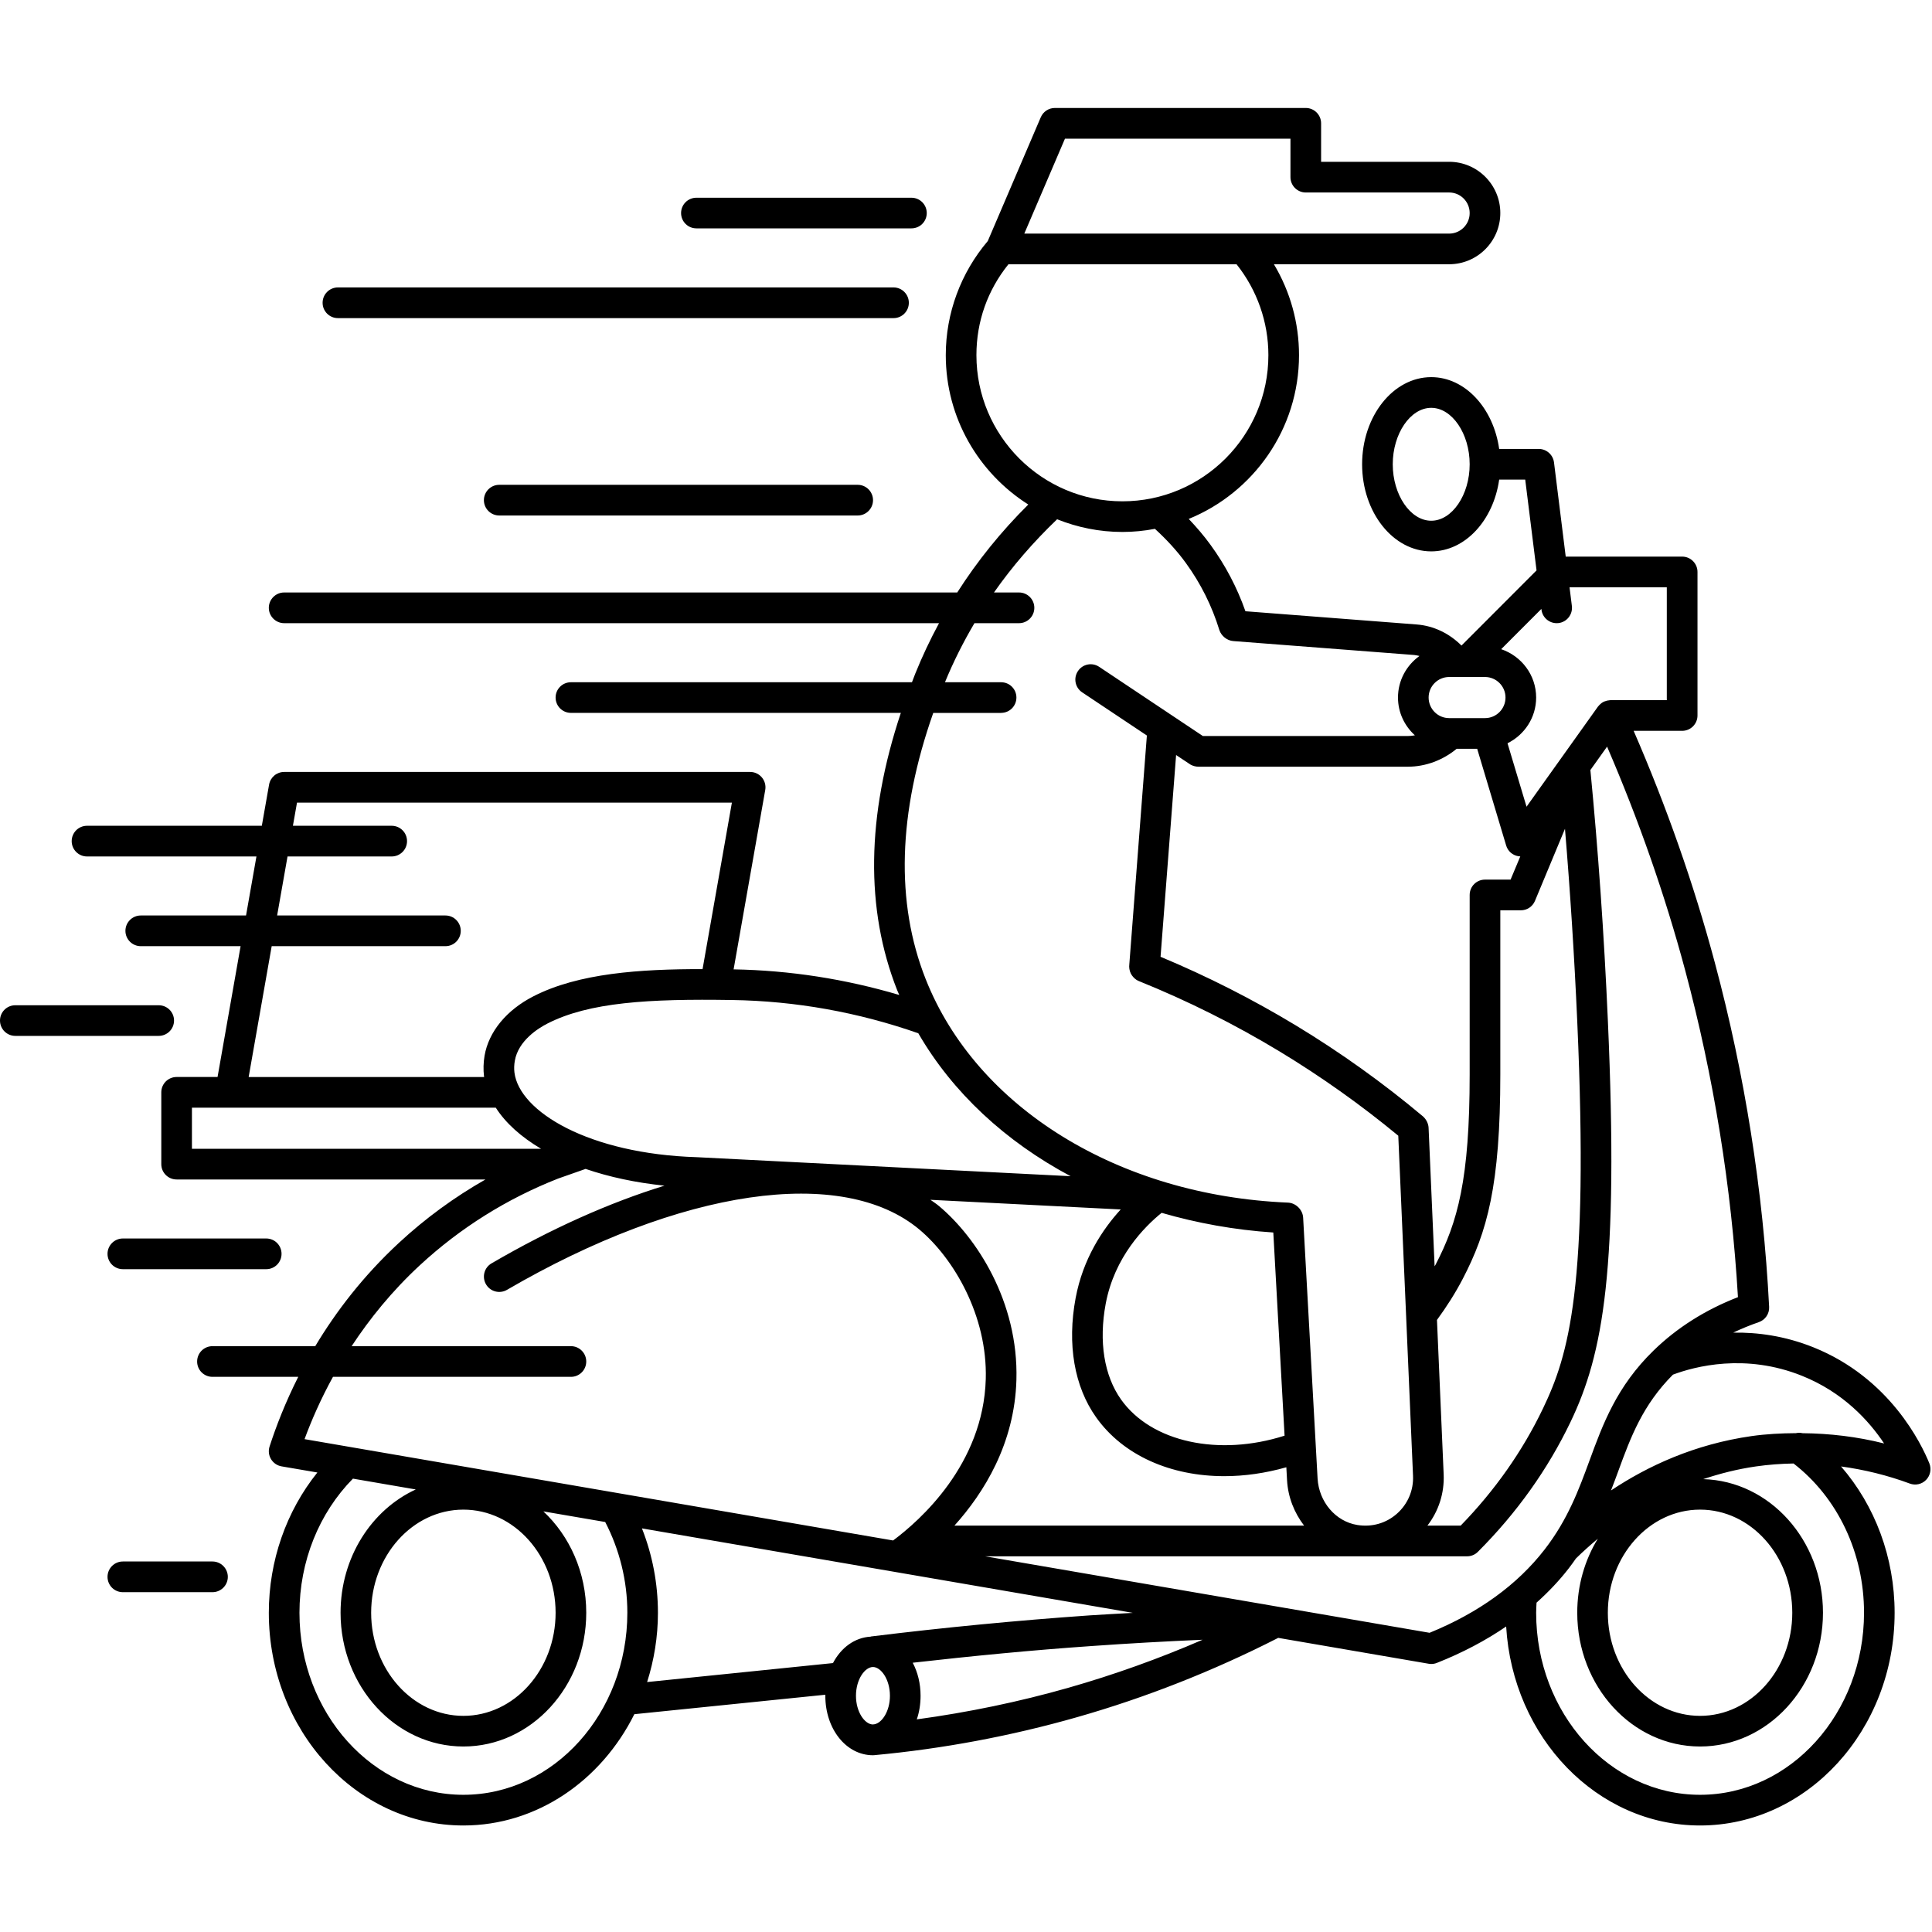 <svg version="1.0" preserveAspectRatio="xMidYMid meet" height="200" viewBox="0 0 150 150" zoomAndPan="magnify" width="200" xmlns:xlink="http://www.w3.org/1999/xlink" xmlns="http://www.w3.org/2000/svg"><defs><clipPath id="aef83a7d18"><path clip-rule="nonzero" d="M 5 8.316 L 150 8.316 L 150 141.816 L 5 141.816 Z M 5 8.316"></path></clipPath></defs><g clip-path="url(#aef83a7d18)"><path fill-rule="nonzero" fill-opacity="1" d="M 149.797 113.621 C 149.184 112.109 146.73 106.984 140.785 104.602 C 138.551 103.707 136.426 103.434 134.566 103.465 C 135.199 103.164 135.859 102.891 136.551 102.652 C 137.055 102.48 137.383 101.996 137.355 101.465 C 136.891 92.441 135.473 83.453 133.141 74.746 C 131.504 68.621 129.371 62.582 126.836 56.742 L 130.602 56.742 C 131.262 56.742 131.793 56.207 131.793 55.551 L 131.793 44.406 C 131.793 43.75 131.262 43.215 130.602 43.215 L 121.562 43.215 L 120.652 35.898 C 120.574 35.305 120.07 34.855 119.469 34.855 L 116.395 34.855 C 115.949 31.691 113.754 29.281 111.121 29.281 C 108.164 29.281 105.754 32.316 105.754 36.047 C 105.754 39.777 108.16 42.809 111.121 42.809 C 113.754 42.809 115.949 40.398 116.395 37.238 L 118.418 37.238 L 119.297 44.285 L 113.469 50.121 C 112.539 49.188 111.32 48.586 109.992 48.484 L 96.695 47.457 C 96.047 45.617 95.141 43.891 93.992 42.312 C 93.477 41.598 92.898 40.93 92.293 40.289 C 97.309 38.246 100.855 33.32 100.855 27.574 C 100.855 25.07 100.176 22.637 98.906 20.516 L 112.512 20.516 C 114.703 20.516 116.484 18.734 116.484 16.539 C 116.484 14.348 114.703 12.562 112.512 12.562 L 102.57 12.562 L 102.57 9.574 C 102.57 8.918 102.039 8.383 101.379 8.383 L 81.898 8.383 C 81.422 8.383 80.992 8.668 80.805 9.105 L 76.691 18.715 C 74.594 21.184 73.43 24.316 73.43 27.574 C 73.43 32.453 75.992 36.734 79.836 39.172 C 77.723 41.27 75.883 43.551 74.32 46 L 22.062 46 C 21.406 46 20.871 46.535 20.871 47.191 C 20.871 47.848 21.406 48.383 22.062 48.383 L 72.906 48.383 C 72.219 49.656 71.598 50.969 71.055 52.316 C 70.965 52.535 70.891 52.75 70.805 52.969 L 44.328 52.969 C 43.668 52.969 43.137 53.5 43.137 54.156 C 43.137 54.816 43.668 55.348 44.328 55.348 L 69.941 55.348 C 67.273 63.355 67.172 70.594 69.66 76.887 C 69.707 77.012 69.773 77.129 69.82 77.25 C 65.641 76.012 61.328 75.336 56.957 75.262 L 59.414 61.328 C 59.473 60.984 59.379 60.629 59.152 60.359 C 58.926 60.09 58.594 59.934 58.242 59.934 L 22.062 59.934 C 21.484 59.934 20.992 60.348 20.891 60.918 L 20.328 64.113 L 6.758 64.113 C 6.098 64.113 5.566 64.645 5.566 65.305 C 5.566 65.961 6.098 66.496 6.758 66.496 L 19.91 66.496 L 19.102 71.078 L 10.93 71.078 C 10.273 71.078 9.738 71.613 9.738 72.27 C 9.738 72.926 10.273 73.461 10.93 73.461 L 18.68 73.461 L 16.891 83.617 L 13.715 83.617 C 13.055 83.617 12.523 84.148 12.523 84.809 L 12.523 90.383 C 12.523 91.043 13.055 91.574 13.715 91.574 L 37.691 91.574 C 35.281 92.945 33.039 94.582 30.996 96.473 C 28.188 99.07 26.07 101.855 24.477 104.516 L 16.496 104.516 C 15.836 104.516 15.305 105.051 15.305 105.707 C 15.305 106.367 15.836 106.898 16.496 106.898 L 23.156 106.898 C 22.16 108.875 21.441 110.727 20.93 112.305 C 20.824 112.637 20.863 112.992 21.043 113.289 C 21.223 113.586 21.52 113.789 21.859 113.848 L 24.641 114.324 C 22.234 117.32 20.871 121.172 20.871 125.215 C 20.871 134.32 27.648 141.73 35.977 141.73 C 41.699 141.73 46.688 138.23 49.25 133.09 L 64.082 131.578 C 64.082 131.605 64.078 131.633 64.078 131.66 C 64.078 134.246 65.699 136.273 67.773 136.277 C 67.773 136.277 67.773 136.277 67.777 136.277 C 67.812 136.277 67.848 136.273 67.887 136.27 C 73.199 135.777 78.492 134.785 83.613 133.324 C 89 131.789 94.25 129.711 99.242 127.164 L 110.918 129.172 C 110.984 129.184 111.051 129.191 111.121 129.191 C 111.27 129.191 111.418 129.164 111.555 129.109 C 113.543 128.324 115.336 127.375 116.938 126.281 C 117.445 134.891 123.992 141.73 131.992 141.73 C 140.32 141.73 147.098 134.32 147.098 125.215 C 147.098 120.926 145.574 116.891 142.938 113.855 C 144.746 114.102 146.539 114.539 148.277 115.184 C 148.715 115.348 149.215 115.238 149.543 114.898 C 149.871 114.559 149.969 114.059 149.797 113.621 Z M 111.121 40.43 C 109.504 40.43 108.133 38.422 108.133 36.047 C 108.133 33.672 109.5 31.664 111.121 31.664 C 112.738 31.664 114.105 33.672 114.105 36.047 C 114.105 38.422 112.738 40.43 111.121 40.43 Z M 119.68 47.34 C 119.754 47.941 120.27 48.383 120.859 48.383 C 120.906 48.383 120.957 48.379 121.008 48.375 C 121.66 48.293 122.121 47.695 122.039 47.043 L 121.859 45.598 L 129.41 45.598 L 129.41 54.359 L 125.035 54.359 C 125.031 54.359 125.027 54.363 125.02 54.363 C 125.004 54.363 124.984 54.367 124.965 54.367 C 124.832 54.379 124.707 54.406 124.586 54.457 C 124.574 54.461 124.559 54.461 124.547 54.465 C 124.539 54.469 124.535 54.477 124.527 54.477 C 124.402 54.535 124.293 54.617 124.195 54.715 C 124.176 54.738 124.156 54.758 124.137 54.781 C 124.113 54.809 124.086 54.828 124.066 54.859 L 118.52 62.633 L 117.043 57.707 C 118.355 57.059 119.266 55.719 119.266 54.156 C 119.266 52.406 118.121 50.934 116.551 50.402 L 119.672 47.277 Z M 122.457 79.289 C 123.379 100.047 121.793 105.191 119.789 109.371 C 118.207 112.668 116.059 115.723 113.406 118.449 L 110.824 118.449 C 111.695 117.32 112.148 115.926 112.086 114.477 L 111.566 102.48 C 112.312 101.461 112.992 100.395 113.566 99.293 C 115.461 95.652 116.484 92.043 116.484 83.414 L 116.484 70.676 L 118.078 70.676 C 118.559 70.676 118.992 70.387 119.176 69.941 L 121.504 64.348 C 121.91 69.207 122.23 74.211 122.457 79.289 Z M 91.312 58.621 L 92.43 59.363 C 92.609 59.465 92.84 59.527 93.047 59.527 L 109.301 59.527 C 110.691 59.527 112.035 59.012 113.094 58.137 L 114.688 58.137 L 116.938 65.645 C 117.066 66.082 117.434 66.402 117.883 66.477 C 117.934 66.484 117.984 66.488 118.035 66.492 L 117.281 68.293 L 115.293 68.293 C 114.637 68.293 114.105 68.824 114.105 69.484 L 114.105 83.414 C 114.105 91.555 113.176 94.887 111.457 98.191 C 111.434 98.234 111.406 98.273 111.383 98.316 L 110.918 87.621 C 110.918 87.266 110.742 86.902 110.469 86.668 C 107.375 84.07 104.055 81.699 100.602 79.609 C 97.246 77.582 93.723 75.793 90.105 74.285 Z M 112.512 52.562 L 115.297 52.562 C 116.172 52.562 116.887 53.277 116.887 54.156 C 116.887 55.039 116.172 55.754 115.297 55.754 L 112.512 55.754 C 111.633 55.754 110.918 55.039 110.918 54.156 C 110.918 53.277 111.633 52.562 112.512 52.562 Z M 90.188 94.164 C 92.938 94.961 95.84 95.492 98.859 95.691 L 99.734 111.465 C 94.637 113.094 89.398 111.98 87.039 108.66 C 85.723 106.805 85.297 104.16 85.848 101.215 C 86.531 97.582 88.852 95.246 90.188 94.164 Z M 83.512 100.777 C 82.84 104.367 83.406 107.656 85.105 110.043 C 87.215 113.012 90.914 114.613 95.062 114.609 C 96.621 114.609 98.246 114.379 99.871 113.918 L 99.926 114.926 C 100 116.246 100.492 117.461 101.25 118.449 L 74.102 118.449 C 76.398 115.895 78.773 112.086 78.914 107.137 C 79.086 101.043 75.793 96.062 72.922 93.652 C 72.707 93.469 72.469 93.316 72.238 93.152 L 87.012 93.902 C 85.602 95.445 84.082 97.73 83.512 100.777 Z M 82.684 10.766 L 100.191 10.766 L 100.191 13.754 C 100.191 14.41 100.723 14.945 101.379 14.945 L 112.512 14.945 C 113.391 14.945 114.105 15.66 114.105 16.543 C 114.105 17.422 113.391 18.137 112.512 18.137 L 79.527 18.137 Z M 75.809 27.574 C 75.809 24.961 76.672 22.535 78.293 20.52 L 96.008 20.52 C 97.598 22.52 98.477 25 98.477 27.574 C 98.477 33.832 93.395 38.922 87.145 38.922 C 80.895 38.922 75.809 33.832 75.809 27.574 Z M 77.723 55.348 C 78.383 55.348 78.914 54.816 78.914 54.156 C 78.914 53.5 78.383 52.969 77.723 52.969 L 73.367 52.969 C 74.02 51.379 74.789 49.852 75.656 48.383 L 79.117 48.383 C 79.773 48.383 80.305 47.848 80.305 47.191 C 80.305 46.535 79.773 46 79.117 46 L 77.172 46 C 78.59 43.973 80.234 42.078 82.074 40.316 C 83.645 40.945 85.352 41.301 87.145 41.301 C 88.008 41.301 88.852 41.215 89.668 41.059 C 90.551 41.867 91.371 42.746 92.07 43.711 C 93.219 45.293 94.094 47.039 94.672 48.922 C 94.824 49.379 95.273 49.738 95.754 49.773 L 109.809 50.855 C 109.945 50.867 110.074 50.902 110.207 50.93 C 109.203 51.652 108.539 52.824 108.539 54.156 C 108.539 55.324 109.051 56.363 109.852 57.09 C 109.672 57.121 109.488 57.145 109.301 57.145 L 93.391 57.145 L 85.34 51.773 C 84.793 51.406 84.055 51.555 83.691 52.102 C 83.324 52.648 83.473 53.391 84.02 53.754 L 89.043 57.105 L 87.68 74.871 C 87.648 75.105 87.691 75.371 87.797 75.586 C 87.895 75.777 88.055 75.957 88.234 76.074 C 88.301 76.113 88.363 76.148 88.434 76.176 C 92.207 77.699 95.887 79.539 99.371 81.648 C 102.578 83.59 105.668 85.785 108.562 88.176 L 109.176 102.289 C 109.176 102.289 109.176 102.293 109.176 102.297 L 109.707 114.578 C 109.758 115.699 109.305 116.77 108.465 117.516 C 107.617 118.27 106.512 118.582 105.375 118.398 C 103.695 118.125 102.402 116.609 102.297 114.793 L 101.176 94.547 C 101.148 93.93 100.609 93.395 99.996 93.371 C 86.859 92.82 75.82 86.008 71.867 76.012 C 69.516 70.062 69.723 63.117 72.457 55.352 L 77.723 55.352 Z M 83.121 91.32 L 54.102 89.844 C 45.715 89.586 40.316 86.301 39.941 83.27 C 39.906 82.977 39.914 82.68 39.969 82.367 C 40.238 80.781 41.824 79.816 42.492 79.473 C 45.734 77.809 50.387 77.539 56.832 77.641 C 61.77 77.715 66.629 78.59 71.297 80.223 C 73.957 84.82 78.062 88.625 83.121 91.32 Z M 21.094 73.461 L 34.586 73.461 C 35.242 73.461 35.773 72.926 35.773 72.27 C 35.773 71.613 35.242 71.078 34.586 71.078 L 21.516 71.078 L 22.324 66.496 L 30.41 66.496 C 31.07 66.496 31.602 65.961 31.602 65.305 C 31.602 64.645 31.07 64.113 30.41 64.113 L 22.742 64.113 L 23.059 62.316 L 56.824 62.316 L 54.547 75.242 C 49.711 75.238 44.922 75.551 41.41 77.355 C 39.324 78.422 37.941 80.105 37.621 81.965 C 37.531 82.504 37.516 83.039 37.578 83.562 C 37.582 83.582 37.59 83.602 37.59 83.621 L 19.305 83.621 Z M 14.902 86 L 38.492 86 C 39.258 87.199 40.465 88.277 42.008 89.191 L 14.902 89.191 Z M 25.852 106.898 L 44.328 106.898 C 44.984 106.898 45.516 106.367 45.516 105.707 C 45.516 105.051 44.984 104.516 44.328 104.516 L 27.301 104.516 C 28.688 102.406 30.414 100.254 32.609 98.223 C 35.742 95.328 39.359 93.066 43.332 91.504 L 45.465 90.754 C 47.289 91.379 49.355 91.824 51.59 92.055 C 47.355 93.359 42.824 95.371 38.164 98.086 C 37.594 98.414 37.402 99.145 37.734 99.715 C 38.062 100.281 38.789 100.473 39.359 100.145 C 52.848 92.289 65.422 90.453 71.395 95.473 C 74.051 97.707 76.672 102.16 76.535 107.066 C 76.348 113.715 71.398 118.07 69.34 119.602 L 23.645 111.734 C 24.184 110.27 24.902 108.625 25.852 106.898 Z M 43.137 125.215 C 43.137 129.625 39.926 133.219 35.977 133.219 C 32.031 133.219 28.816 129.625 28.816 125.215 C 28.816 120.801 32.031 117.207 35.977 117.207 C 39.926 117.207 43.137 120.801 43.137 125.215 Z M 35.977 139.348 C 28.961 139.348 23.25 133.008 23.25 125.215 C 23.25 121.23 24.766 117.477 27.402 114.801 L 32.281 115.641 C 28.852 117.215 26.441 120.914 26.441 125.215 C 26.441 130.941 30.719 135.598 35.98 135.598 C 41.238 135.598 45.516 130.941 45.516 125.215 C 45.516 122.07 44.223 119.25 42.188 117.344 L 46.988 118.168 C 48.098 120.309 48.707 122.723 48.707 125.211 C 48.703 133.008 42.996 139.348 35.977 139.348 Z M 67.777 129.426 C 68.398 129.426 69.094 130.383 69.094 131.66 C 69.094 132.855 68.484 133.762 67.895 133.871 C 67.848 133.875 67.797 133.883 67.75 133.887 C 67.133 133.859 66.457 132.918 66.457 131.66 C 66.457 130.383 67.152 129.426 67.777 129.426 Z M 82.961 131.035 C 79.113 132.133 75.16 132.949 71.18 133.492 C 71.371 132.934 71.473 132.316 71.473 131.66 C 71.473 130.703 71.25 129.824 70.863 129.094 C 75.484 128.57 80.141 128.117 84.766 127.797 C 87.621 127.594 90.5 127.434 93.371 127.309 C 89.984 128.777 86.504 130.023 82.961 131.035 Z M 84.598 125.418 C 78.953 125.812 73.246 126.363 67.629 127.055 C 67.617 127.059 67.602 127.066 67.59 127.07 C 66.355 127.141 65.297 127.926 64.672 129.121 L 50.242 130.594 C 50.777 128.906 51.082 127.098 51.082 125.215 C 51.082 122.945 50.652 120.719 49.84 118.664 L 87.957 125.223 C 86.84 125.289 85.715 125.34 84.598 125.418 Z M 110.992 126.77 L 76.488 120.832 L 113.902 120.832 C 114.219 120.832 114.523 120.707 114.746 120.48 C 117.75 117.477 120.168 114.086 121.934 110.402 C 124.48 105.102 125.691 98.555 124.832 79.184 C 124.539 72.539 124.082 66.02 123.477 59.785 L 124.773 57.969 C 127.207 63.613 129.262 69.449 130.844 75.363 C 133.055 83.625 134.43 92.148 134.934 100.711 C 132.398 101.695 130.199 103.086 128.383 104.855 C 128.379 104.855 128.379 104.855 128.379 104.859 C 128.375 104.859 128.375 104.859 128.375 104.863 C 125.516 107.648 124.449 110.562 123.414 113.383 C 122.586 115.637 121.734 117.965 119.922 120.305 C 117.797 123.047 114.793 125.219 110.992 126.77 Z M 131.992 139.348 C 124.977 139.348 119.266 133.008 119.266 125.215 C 119.266 124.949 119.285 124.691 119.297 124.43 C 120.219 123.602 121.062 122.719 121.801 121.762 C 122 121.508 122.176 121.254 122.355 121 C 122.855 120.508 123.434 119.988 124.055 119.465 C 123.047 121.113 122.457 123.086 122.457 125.211 C 122.457 130.941 126.734 135.598 131.992 135.598 C 137.254 135.598 141.535 130.941 141.535 125.211 C 141.535 119.574 137.387 114.98 132.238 114.84 C 133.516 114.414 134.871 114.062 136.34 113.852 C 137.301 113.715 138.273 113.641 139.25 113.625 C 142.676 116.273 144.723 120.566 144.723 125.211 C 144.719 133.008 139.012 139.348 131.992 139.348 Z M 131.992 117.207 C 135.941 117.207 139.152 120.801 139.152 125.215 C 139.152 129.625 135.941 133.219 131.992 133.219 C 128.047 133.219 124.832 129.625 124.832 125.215 C 124.832 120.801 128.047 117.207 131.992 117.207 Z M 139.949 111.273 C 139.773 111.23 139.602 111.234 139.43 111.27 C 138.281 111.277 137.133 111.336 136 111.496 C 131.566 112.129 127.934 113.816 125.078 115.719 C 125.277 115.211 125.465 114.703 125.648 114.203 C 126.609 111.574 127.535 109.086 129.887 106.727 C 131.582 106.09 135.508 105.051 139.902 106.816 C 143.086 108.09 145.094 110.289 146.281 112.07 C 144.195 111.543 142.066 111.293 139.949 111.273 Z M 139.949 111.273" fill="#000000"></path></g><path fill-rule="nonzero" fill-opacity="1" d="M 54.066 17.73 L 70.766 17.73 C 71.422 17.73 71.953 17.199 71.953 16.543 C 71.953 15.883 71.422 15.352 70.766 15.352 L 54.066 15.352 C 53.41 15.352 52.879 15.883 52.879 16.543 C 52.879 17.199 53.41 17.73 54.066 17.73 Z M 54.066 17.73" fill="#000000"></path><path fill-rule="nonzero" fill-opacity="1" d="M 26.238 24.699 L 69.375 24.699 C 70.031 24.699 70.562 24.164 70.562 23.508 C 70.562 22.852 70.031 22.316 69.375 22.316 L 26.238 22.316 C 25.578 22.316 25.047 22.852 25.047 23.508 C 25.047 24.164 25.578 24.699 26.238 24.699 Z M 26.238 24.699" fill="#000000"></path><path fill-rule="nonzero" fill-opacity="1" d="M 38.762 37.641 C 38.102 37.641 37.57 38.176 37.57 38.832 C 37.57 39.488 38.102 40.023 38.762 40.023 L 66.59 40.023 C 67.25 40.023 67.781 39.488 67.781 38.832 C 67.781 38.176 67.25 37.641 66.59 37.641 Z M 38.762 37.641" fill="#000000"></path><path fill-rule="nonzero" fill-opacity="1" d="M 16.496 121.234 L 9.539 121.234 C 8.879 121.234 8.348 121.77 8.348 122.426 C 8.348 123.086 8.879 123.617 9.539 123.617 L 16.496 123.617 C 17.152 123.617 17.688 123.086 17.688 122.426 C 17.688 121.77 17.152 121.234 16.496 121.234 Z M 16.496 121.234" fill="#000000"></path><path fill-rule="nonzero" fill-opacity="1" d="M 8.348 97.348 C 8.348 98.008 8.883 98.539 9.539 98.539 L 20.672 98.539 C 21.328 98.539 21.859 98.008 21.859 97.348 C 21.859 96.688 21.328 96.156 20.672 96.156 L 9.539 96.156 C 8.883 96.156 8.348 96.691 8.348 97.348 Z M 8.348 97.348" fill="#000000"></path><path fill-rule="nonzero" fill-opacity="1" d="M 13.512 79.234 C 13.512 78.578 12.98 78.047 12.32 78.047 L 1.191 78.047 C 0.531 78.047 0 78.578 0 79.234 C 0 79.895 0.531 80.426 1.191 80.426 L 12.32 80.426 C 12.98 80.426 13.512 79.895 13.512 79.234 Z M 13.512 79.234" fill="#000000"></path></svg>